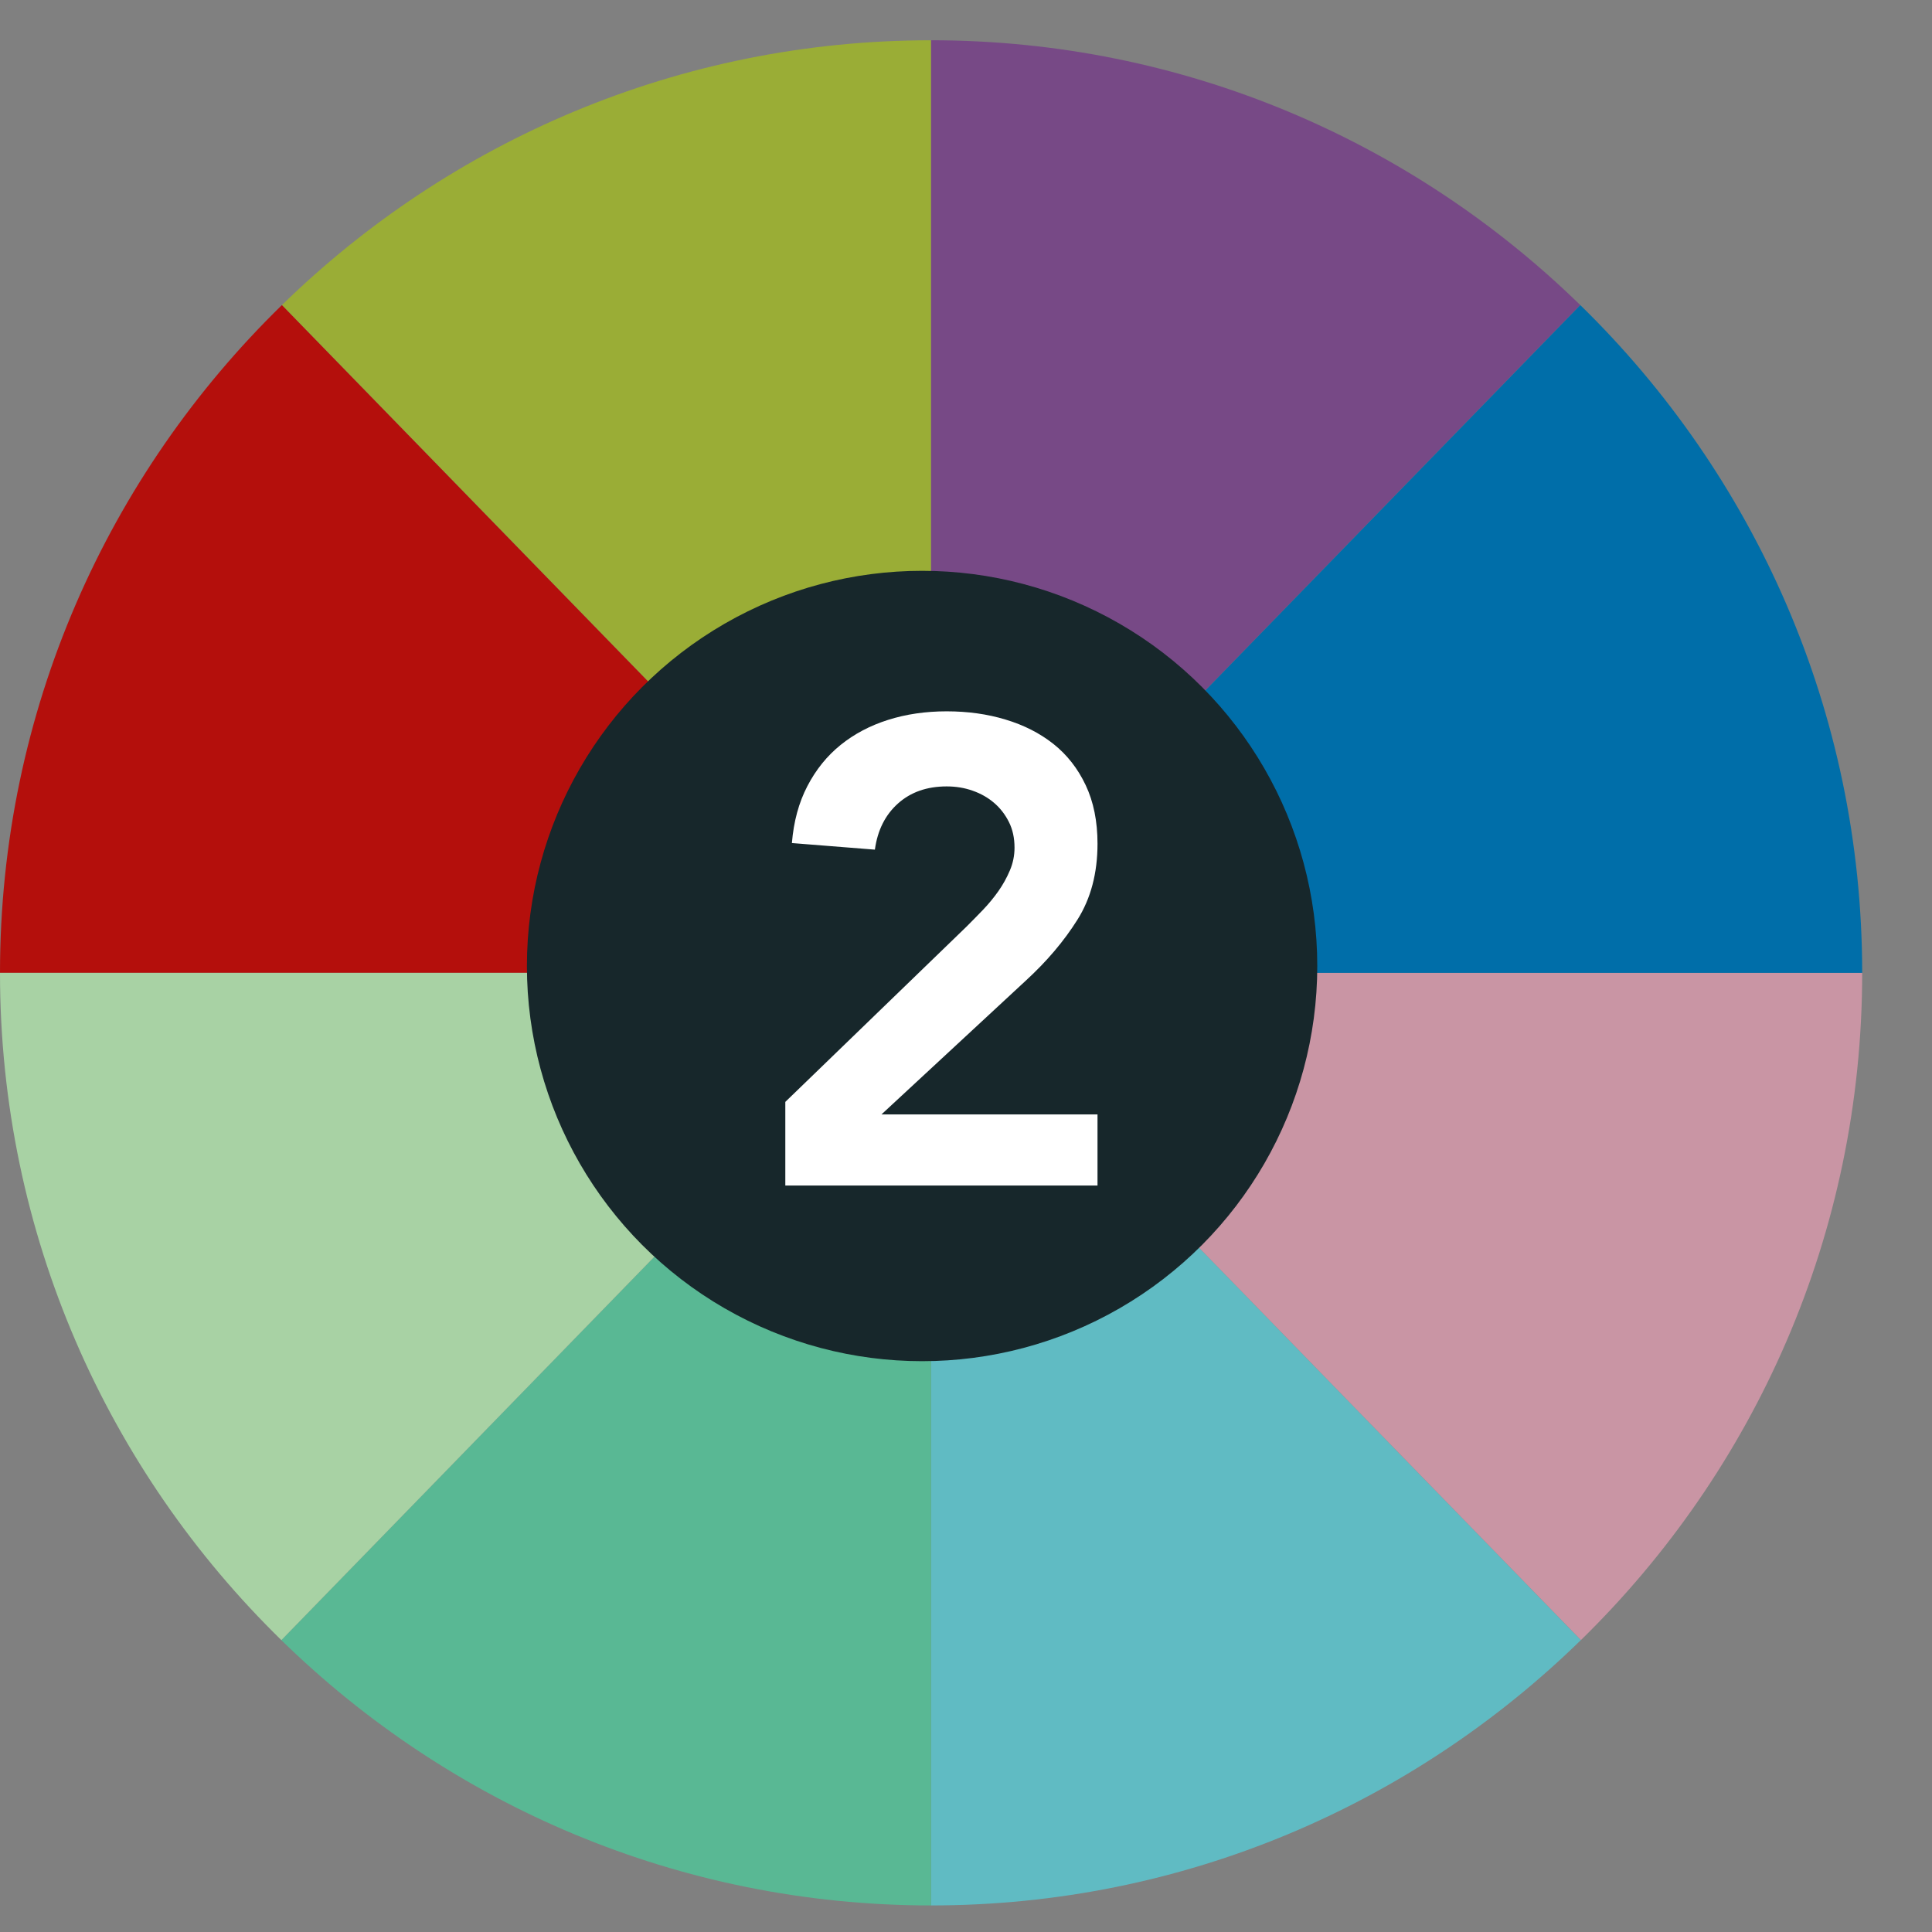 <?xml version="1.0" encoding="UTF-8"?>
<svg width="44px" height="44px" viewBox="0 0 44 44" version="1.1" xmlns="http://www.w3.org/2000/svg" xmlns:xlink="http://www.w3.org/1999/xlink">
    <rect x="0" y="0" width="44" height="44" fill="#808080" stroke="none"/>
    <!-- Generator: Sketch 53.2 (72643) - https://sketchapp.com -->
    <desc>Created with Sketch.</desc>
    <g id="Page-1" stroke="none" stroke-width="1" fill="none" fill-rule="evenodd">
        <g id="Group-8-Copy-2">
            <g id="Group-Copy">
                <polygon id="Fill-3" fill="#36A9E0" points="21.193 22.155 21.206 22.155 21.206 22.143"></polygon>
                <g id="Group-6" transform="translate(5.555, -0)">
                    <polygon id="Clip-5" points="0.865 0.918 15.65 0.918 15.65 22.144 0.865 22.144"></polygon>
                    <path d="M15.65,22.144 L15.65,0.917 C9.895,0.917 4.684,3.222 0.865,6.948 L15.65,22.144 Z" id="Fill-4" fill="#9AAD36"></path>
                </g>
                <g id="Group-9" transform="translate(21.11, -0)">
                    <polygon id="Clip-8" points="0.095 0.918 14.88 0.918 14.88 22.144 0.095 22.144"></polygon>
                    <path d="M14.88,6.948 C11.06,3.221 5.849,0.917 0.095,0.917 L0.095,22.144 L14.88,6.948 Z" id="Fill-7" fill="#774986"></path>
                </g>
                <polygon id="Fill-10" fill="#36A9E0" points="21.217 22.156 21.205 22.143 21.205 22.156"></polygon>
                <g id="Group-14" transform="translate(21.11, 21.697)">
                    <polygon id="Clip-13" points="0.095 0.459 14.894 0.459 14.894 21.697 0.095 21.697"></polygon>
                    <path d="M0.095,0.459 L0.095,21.698 C5.857,21.698 11.073,19.388 14.894,15.654 C9.965,10.588 5.036,5.524 0.107,0.459 L0.095,0.459 Z" id="Fill-12" fill="#60BBC3"></path>
                </g>
                <g id="Group-17" transform="translate(21.11, 21.697)">
                    <polygon id="Clip-16" points="0.106 0.459 21.299 0.459 21.299 15.654 0.106 15.654"></polygon>
                    <path d="M21.3,0.459 L0.106,0.459 C5.036,5.524 9.965,10.588 14.895,15.654 C18.842,11.797 21.3,6.419 21.3,0.459" id="Fill-15" fill="#C995A4"></path>
                </g>
                <g id="Group-20" transform="translate(5.555, 21.697)">
                    <polygon id="Clip-19" points="0.852 0.459 15.65 0.459 15.65 21.697 0.852 21.697"></polygon>
                    <path d="M15.638,0.459 L0.852,15.656 C4.674,19.389 9.89,21.698 15.65,21.698 L15.65,0.459 L15.638,0.459 Z" id="Fill-18" fill="#59B894"></path>
                </g>
                <path d="M21.205,22.144 L6.42,6.948 C2.464,10.805 5.32907052e-15,16.189 5.32907052e-15,22.156 L21.193,22.156 L21.205,22.144 Z" id="Fill-21" fill="#B40F0C"></path>
                <g id="Group-25" transform="translate(21.11, 6.852)">
                    <polygon id="Clip-24" points="0.095 0.096 21.299 0.096 21.299 15.304 0.095 15.304"></polygon>
                    <path d="M14.88,0.096 L0.095,15.292 L0.107,15.304 L21.3,15.304 C21.3,9.338 18.835,3.954 14.88,0.096" id="Fill-23" fill="#006EA9"></path>
                </g>
                <path d="M0,22.156 C0,28.117 2.459,33.495 6.408,37.353 L21.193,22.156 L0,22.156 Z" id="Fill-26" fill="#A8D2A4"></path>
            </g>
            <g id="Group-2" transform="translate(12, 13)">
                <circle id="Oval-Copy-6" fill="#17272B" cx="9" cy="9" r="9"></circle>
                <path d="M5.885,12.095 L10.01,8.105 C10.13,7.985 10.255,7.858 10.385,7.723 C10.515,7.587 10.632,7.445 10.738,7.295 C10.843,7.145 10.93,6.988 11,6.822 C11.07,6.657 11.105,6.485 11.105,6.305 C11.105,6.085 11.063,5.89 10.977,5.72 C10.892,5.55 10.78,5.405 10.64,5.285 C10.5,5.165 10.338,5.073 10.152,5.008 C9.967,4.942 9.77,4.91 9.56,4.91 C9.11,4.91 8.74,5.04 8.45,5.3 C8.16,5.56 7.985,5.91 7.925,6.35 L6.035,6.2 C6.075,5.71 6.192,5.278 6.388,4.902 C6.583,4.527 6.835,4.215 7.145,3.965 C7.455,3.715 7.815,3.525 8.225,3.395 C8.635,3.265 9.08,3.2 9.56,3.2 C10.04,3.2 10.487,3.262 10.902,3.388 C11.318,3.513 11.68,3.697 11.99,3.942 C12.3,4.188 12.545,4.5 12.725,4.88 C12.905,5.26 12.995,5.705 12.995,6.215 C12.995,6.885 12.843,7.462 12.537,7.947 C12.232,8.433 11.84,8.895 11.36,9.335 L8.075,12.38 L12.995,12.38 L12.995,14 L5.885,14 L5.885,12.095 Z" id="2" fill="#FFFFFF" fill-rule="nonzero"></path>
            </g>
        </g>
    </g>
</svg>